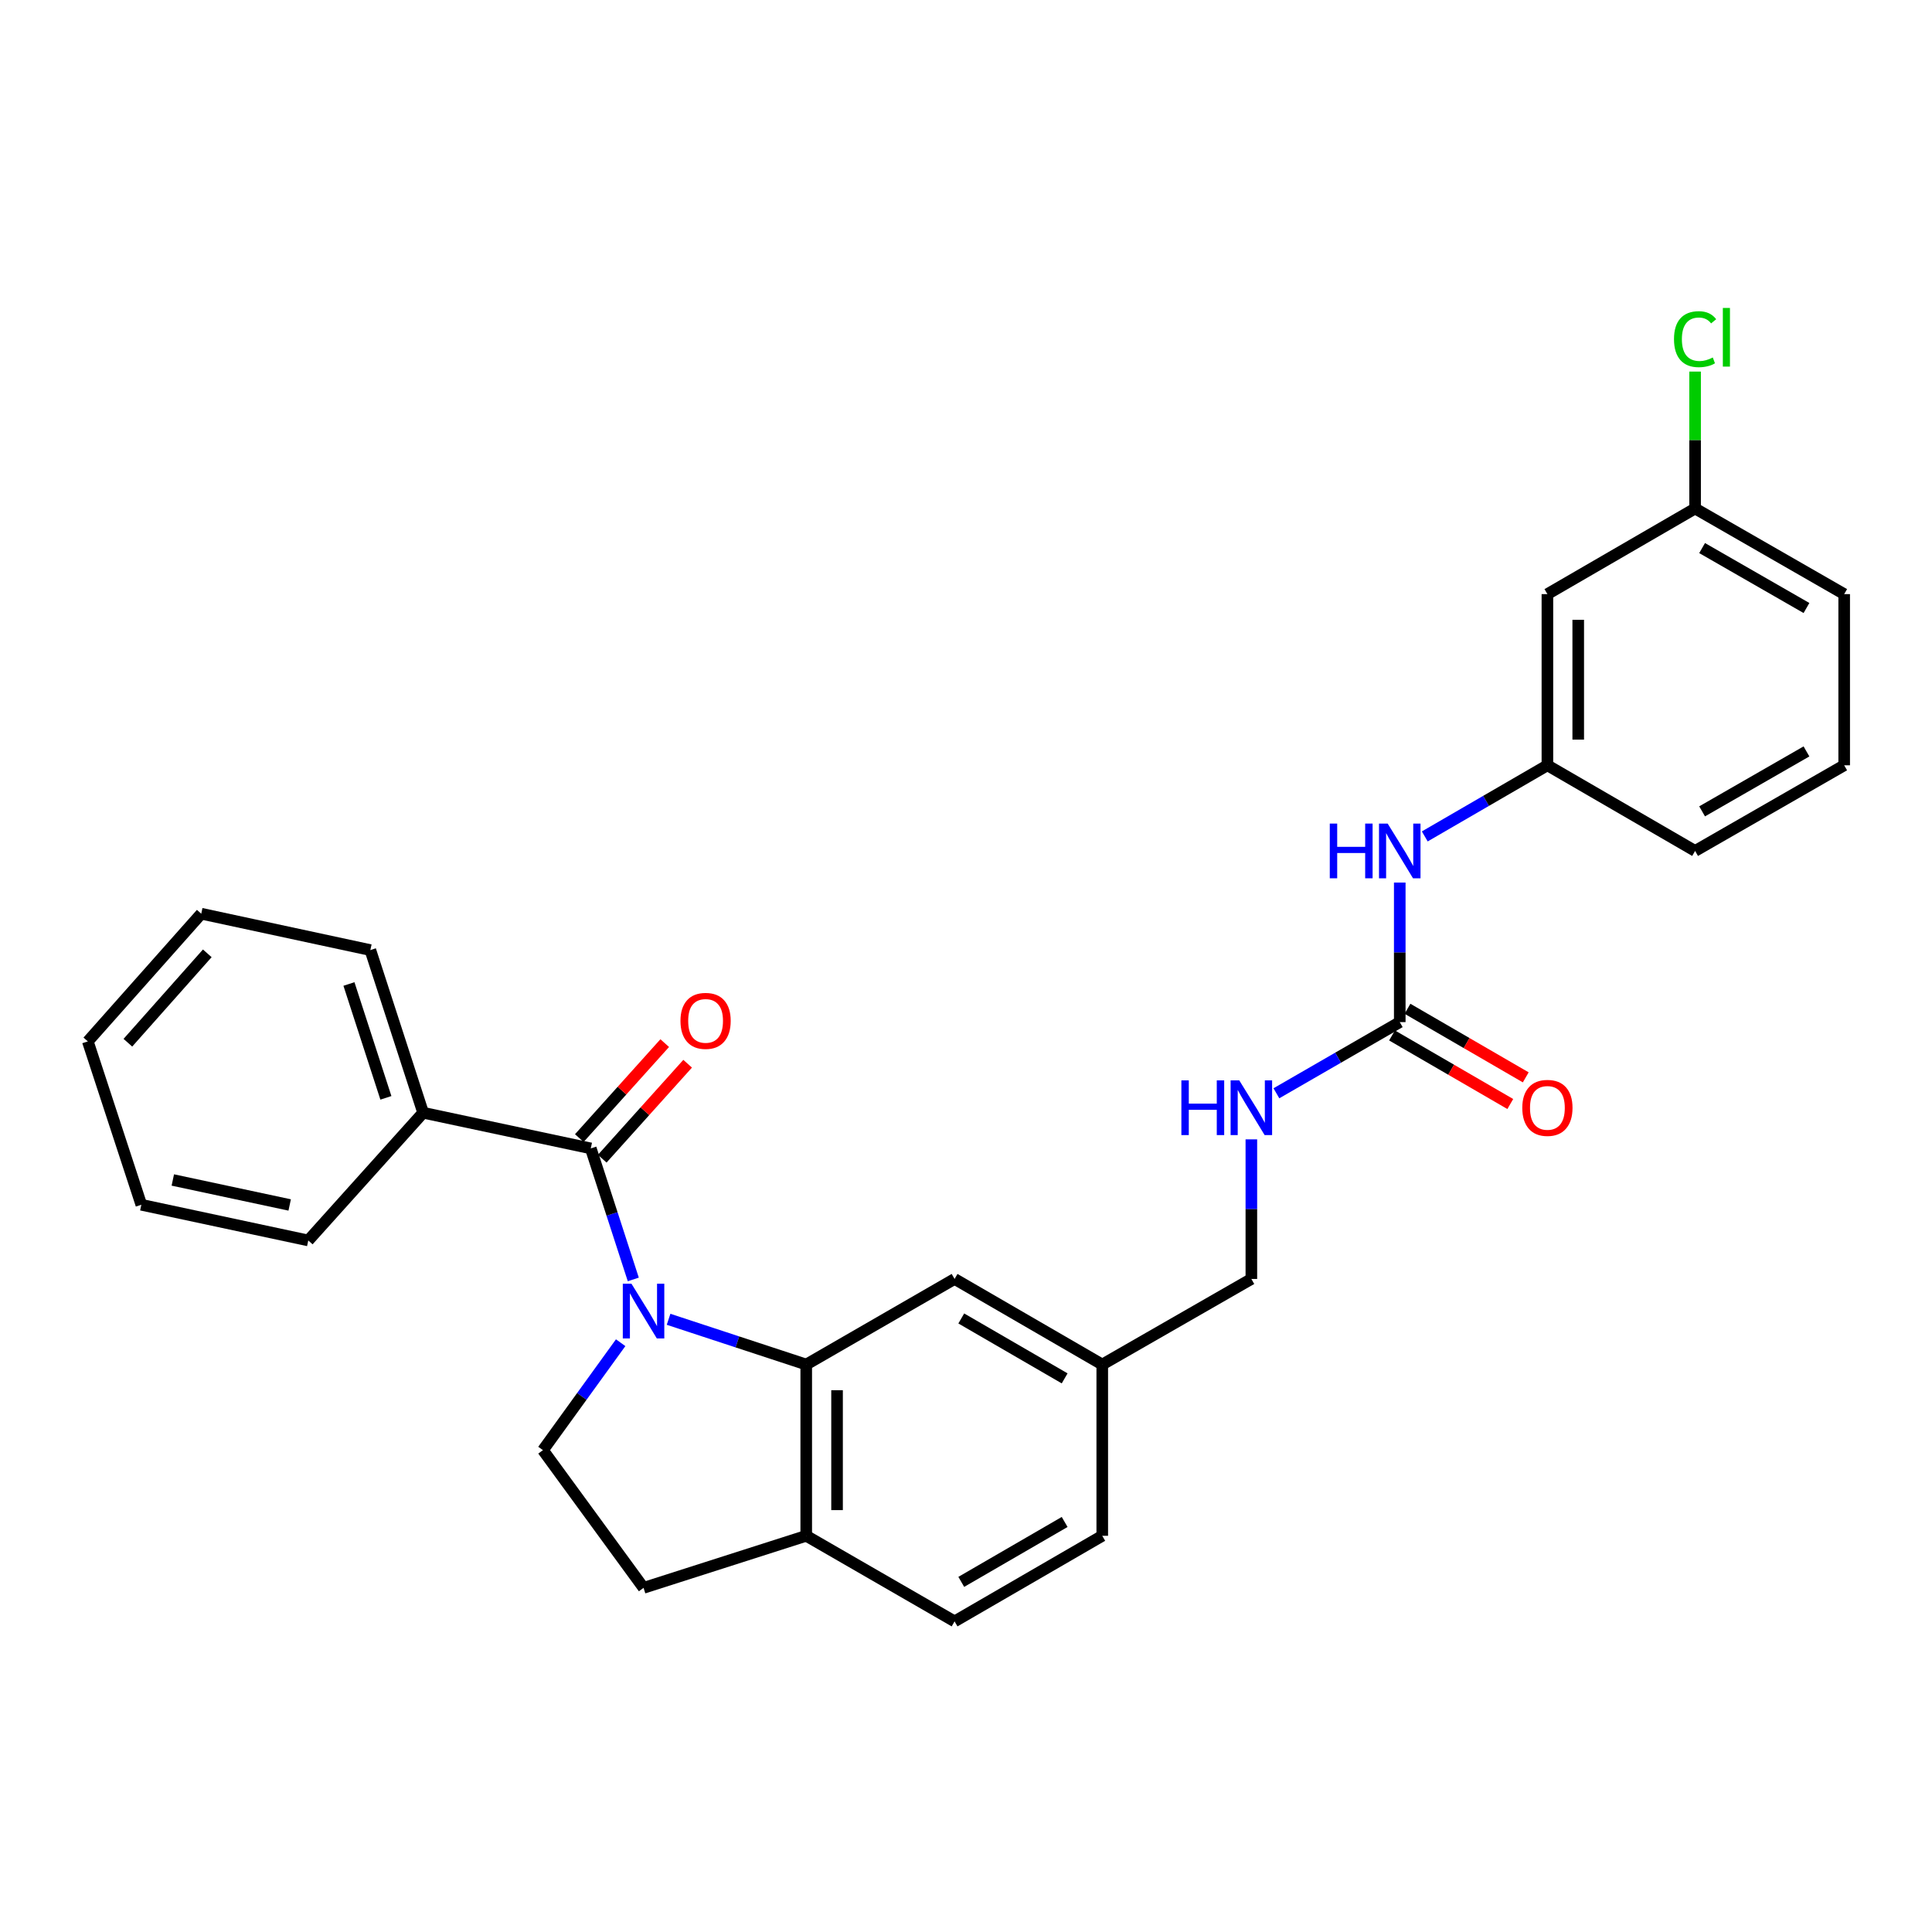 <?xml version='1.0' encoding='iso-8859-1'?>
<svg version='1.1' baseProfile='full'
              xmlns='http://www.w3.org/2000/svg'
                      xmlns:rdkit='http://www.rdkit.org/xml'
                      xmlns:xlink='http://www.w3.org/1999/xlink'
                  xml:space='preserve'
width='1000px' height='1000px' viewBox='0 0 1000 1000'>
<!-- END OF HEADER -->
<rect style='opacity:1.0;fill:#FFFFFF;stroke:none' width='1000' height='1000' x='0' y='0'> </rect>
<path class='bond-0' d='M 327.789,662.23 L 316.786,628.32' style='fill:none;fill-rule:evenodd;stroke:#0000FF;stroke-width:6px;stroke-linecap:butt;stroke-linejoin:miter;stroke-opacity:1' />
<path class='bond-0' d='M 316.786,628.32 L 305.784,594.409' style='fill:none;fill-rule:evenodd;stroke:#000000;stroke-width:6px;stroke-linecap:butt;stroke-linejoin:miter;stroke-opacity:1' />
<path class='bond-1' d='M 346.057,682.862 L 381.68,694.573' style='fill:none;fill-rule:evenodd;stroke:#0000FF;stroke-width:6px;stroke-linecap:butt;stroke-linejoin:miter;stroke-opacity:1' />
<path class='bond-1' d='M 381.68,694.573 L 417.304,706.284' style='fill:none;fill-rule:evenodd;stroke:#000000;stroke-width:6px;stroke-linecap:butt;stroke-linejoin:miter;stroke-opacity:1' />
<path class='bond-3' d='M 321.253,694.985 L 301.14,722.793' style='fill:none;fill-rule:evenodd;stroke:#0000FF;stroke-width:6px;stroke-linecap:butt;stroke-linejoin:miter;stroke-opacity:1' />
<path class='bond-3' d='M 301.14,722.793 L 281.028,750.601' style='fill:none;fill-rule:evenodd;stroke:#000000;stroke-width:6px;stroke-linecap:butt;stroke-linejoin:miter;stroke-opacity:1' />
<path class='bond-8' d='M 311.715,599.743 L 333.819,575.164' style='fill:none;fill-rule:evenodd;stroke:#000000;stroke-width:6px;stroke-linecap:butt;stroke-linejoin:miter;stroke-opacity:1' />
<path class='bond-8' d='M 333.819,575.164 L 355.923,550.584' style='fill:none;fill-rule:evenodd;stroke:#FF0000;stroke-width:6px;stroke-linecap:butt;stroke-linejoin:miter;stroke-opacity:1' />
<path class='bond-8' d='M 299.852,589.075 L 321.956,564.495' style='fill:none;fill-rule:evenodd;stroke:#000000;stroke-width:6px;stroke-linecap:butt;stroke-linejoin:miter;stroke-opacity:1' />
<path class='bond-8' d='M 321.956,564.495 L 344.06,539.916' style='fill:none;fill-rule:evenodd;stroke:#FF0000;stroke-width:6px;stroke-linecap:butt;stroke-linejoin:miter;stroke-opacity:1' />
<path class='bond-9' d='M 305.784,594.409 L 219.01,575.946' style='fill:none;fill-rule:evenodd;stroke:#000000;stroke-width:6px;stroke-linecap:butt;stroke-linejoin:miter;stroke-opacity:1' />
<path class='bond-4' d='M 417.304,706.284 L 417.304,794.927' style='fill:none;fill-rule:evenodd;stroke:#000000;stroke-width:6px;stroke-linecap:butt;stroke-linejoin:miter;stroke-opacity:1' />
<path class='bond-4' d='M 433.258,719.58 L 433.258,781.631' style='fill:none;fill-rule:evenodd;stroke:#000000;stroke-width:6px;stroke-linecap:butt;stroke-linejoin:miter;stroke-opacity:1' />
<path class='bond-6' d='M 417.304,706.284 L 494.088,661.984' style='fill:none;fill-rule:evenodd;stroke:#000000;stroke-width:6px;stroke-linecap:butt;stroke-linejoin:miter;stroke-opacity:1' />
<path class='bond-2' d='M 724.512,529.041 L 692.585,547.462' style='fill:none;fill-rule:evenodd;stroke:#000000;stroke-width:6px;stroke-linecap:butt;stroke-linejoin:miter;stroke-opacity:1' />
<path class='bond-2' d='M 692.585,547.462 L 660.658,565.883' style='fill:none;fill-rule:evenodd;stroke:#0000FF;stroke-width:6px;stroke-linecap:butt;stroke-linejoin:miter;stroke-opacity:1' />
<path class='bond-5' d='M 724.512,529.041 L 724.512,492.929' style='fill:none;fill-rule:evenodd;stroke:#000000;stroke-width:6px;stroke-linecap:butt;stroke-linejoin:miter;stroke-opacity:1' />
<path class='bond-5' d='M 724.512,492.929 L 724.512,456.817' style='fill:none;fill-rule:evenodd;stroke:#0000FF;stroke-width:6px;stroke-linecap:butt;stroke-linejoin:miter;stroke-opacity:1' />
<path class='bond-10' d='M 720.51,535.942 L 751.116,553.691' style='fill:none;fill-rule:evenodd;stroke:#000000;stroke-width:6px;stroke-linecap:butt;stroke-linejoin:miter;stroke-opacity:1' />
<path class='bond-10' d='M 751.116,553.691 L 781.722,571.439' style='fill:none;fill-rule:evenodd;stroke:#FF0000;stroke-width:6px;stroke-linecap:butt;stroke-linejoin:miter;stroke-opacity:1' />
<path class='bond-10' d='M 728.514,522.14 L 759.12,539.889' style='fill:none;fill-rule:evenodd;stroke:#000000;stroke-width:6px;stroke-linecap:butt;stroke-linejoin:miter;stroke-opacity:1' />
<path class='bond-10' d='M 759.12,539.889 L 789.726,557.638' style='fill:none;fill-rule:evenodd;stroke:#FF0000;stroke-width:6px;stroke-linecap:butt;stroke-linejoin:miter;stroke-opacity:1' />
<path class='bond-12' d='M 281.028,750.601 L 333.101,821.872' style='fill:none;fill-rule:evenodd;stroke:#000000;stroke-width:6px;stroke-linecap:butt;stroke-linejoin:miter;stroke-opacity:1' />
<path class='bond-14' d='M 417.304,794.927 L 494.088,839.227' style='fill:none;fill-rule:evenodd;stroke:#000000;stroke-width:6px;stroke-linecap:butt;stroke-linejoin:miter;stroke-opacity:1' />
<path class='bond-28' d='M 417.304,794.927 L 333.101,821.872' style='fill:none;fill-rule:evenodd;stroke:#000000;stroke-width:6px;stroke-linecap:butt;stroke-linejoin:miter;stroke-opacity:1' />
<path class='bond-11' d='M 737.46,432.931 L 769.197,414.523' style='fill:none;fill-rule:evenodd;stroke:#0000FF;stroke-width:6px;stroke-linecap:butt;stroke-linejoin:miter;stroke-opacity:1' />
<path class='bond-11' d='M 769.197,414.523 L 800.933,396.115' style='fill:none;fill-rule:evenodd;stroke:#000000;stroke-width:6px;stroke-linecap:butt;stroke-linejoin:miter;stroke-opacity:1' />
<path class='bond-15' d='M 494.088,661.984 L 570.527,706.284' style='fill:none;fill-rule:evenodd;stroke:#000000;stroke-width:6px;stroke-linecap:butt;stroke-linejoin:miter;stroke-opacity:1' />
<path class='bond-15' d='M 497.554,682.433 L 551.061,713.443' style='fill:none;fill-rule:evenodd;stroke:#000000;stroke-width:6px;stroke-linecap:butt;stroke-linejoin:miter;stroke-opacity:1' />
<path class='bond-7' d='M 647.701,589.734 L 647.701,625.859' style='fill:none;fill-rule:evenodd;stroke:#0000FF;stroke-width:6px;stroke-linecap:butt;stroke-linejoin:miter;stroke-opacity:1' />
<path class='bond-7' d='M 647.701,625.859 L 647.701,661.984' style='fill:none;fill-rule:evenodd;stroke:#000000;stroke-width:6px;stroke-linecap:butt;stroke-linejoin:miter;stroke-opacity:1' />
<path class='bond-22' d='M 219.01,575.946 L 191.693,491.761' style='fill:none;fill-rule:evenodd;stroke:#000000;stroke-width:6px;stroke-linecap:butt;stroke-linejoin:miter;stroke-opacity:1' />
<path class='bond-22' d='M 199.737,568.243 L 180.615,509.313' style='fill:none;fill-rule:evenodd;stroke:#000000;stroke-width:6px;stroke-linecap:butt;stroke-linejoin:miter;stroke-opacity:1' />
<path class='bond-23' d='M 219.01,575.946 L 159.563,642.059' style='fill:none;fill-rule:evenodd;stroke:#000000;stroke-width:6px;stroke-linecap:butt;stroke-linejoin:miter;stroke-opacity:1' />
<path class='bond-13' d='M 800.933,396.115 L 800.933,307.516' style='fill:none;fill-rule:evenodd;stroke:#000000;stroke-width:6px;stroke-linecap:butt;stroke-linejoin:miter;stroke-opacity:1' />
<path class='bond-13' d='M 816.887,382.826 L 816.887,320.806' style='fill:none;fill-rule:evenodd;stroke:#000000;stroke-width:6px;stroke-linecap:butt;stroke-linejoin:miter;stroke-opacity:1' />
<path class='bond-21' d='M 800.933,396.115 L 877.38,440.442' style='fill:none;fill-rule:evenodd;stroke:#000000;stroke-width:6px;stroke-linecap:butt;stroke-linejoin:miter;stroke-opacity:1' />
<path class='bond-16' d='M 800.933,307.516 L 877.38,263.199' style='fill:none;fill-rule:evenodd;stroke:#000000;stroke-width:6px;stroke-linecap:butt;stroke-linejoin:miter;stroke-opacity:1' />
<path class='bond-29' d='M 494.088,839.227 L 570.527,794.927' style='fill:none;fill-rule:evenodd;stroke:#000000;stroke-width:6px;stroke-linecap:butt;stroke-linejoin:miter;stroke-opacity:1' />
<path class='bond-29' d='M 497.554,818.778 L 551.061,787.769' style='fill:none;fill-rule:evenodd;stroke:#000000;stroke-width:6px;stroke-linecap:butt;stroke-linejoin:miter;stroke-opacity:1' />
<path class='bond-17' d='M 570.527,706.284 L 647.701,661.984' style='fill:none;fill-rule:evenodd;stroke:#000000;stroke-width:6px;stroke-linecap:butt;stroke-linejoin:miter;stroke-opacity:1' />
<path class='bond-18' d='M 570.527,706.284 L 570.527,794.927' style='fill:none;fill-rule:evenodd;stroke:#000000;stroke-width:6px;stroke-linecap:butt;stroke-linejoin:miter;stroke-opacity:1' />
<path class='bond-19' d='M 877.38,263.199 L 877.38,227.764' style='fill:none;fill-rule:evenodd;stroke:#000000;stroke-width:6px;stroke-linecap:butt;stroke-linejoin:miter;stroke-opacity:1' />
<path class='bond-19' d='M 877.38,227.764 L 877.38,192.329' style='fill:none;fill-rule:evenodd;stroke:#00CC00;stroke-width:6px;stroke-linecap:butt;stroke-linejoin:miter;stroke-opacity:1' />
<path class='bond-31' d='M 877.38,263.199 L 954.545,307.516' style='fill:none;fill-rule:evenodd;stroke:#000000;stroke-width:6px;stroke-linecap:butt;stroke-linejoin:miter;stroke-opacity:1' />
<path class='bond-31' d='M 881.009,283.681 L 935.025,314.704' style='fill:none;fill-rule:evenodd;stroke:#000000;stroke-width:6px;stroke-linecap:butt;stroke-linejoin:miter;stroke-opacity:1' />
<path class='bond-20' d='M 954.545,396.115 L 877.38,440.442' style='fill:none;fill-rule:evenodd;stroke:#000000;stroke-width:6px;stroke-linecap:butt;stroke-linejoin:miter;stroke-opacity:1' />
<path class='bond-20' d='M 935.024,388.93 L 881.008,419.959' style='fill:none;fill-rule:evenodd;stroke:#000000;stroke-width:6px;stroke-linecap:butt;stroke-linejoin:miter;stroke-opacity:1' />
<path class='bond-24' d='M 954.545,396.115 L 954.545,307.516' style='fill:none;fill-rule:evenodd;stroke:#000000;stroke-width:6px;stroke-linecap:butt;stroke-linejoin:miter;stroke-opacity:1' />
<path class='bond-25' d='M 191.693,491.761 L 104.166,472.935' style='fill:none;fill-rule:evenodd;stroke:#000000;stroke-width:6px;stroke-linecap:butt;stroke-linejoin:miter;stroke-opacity:1' />
<path class='bond-26' d='M 159.563,642.059 L 73.153,623.588' style='fill:none;fill-rule:evenodd;stroke:#000000;stroke-width:6px;stroke-linecap:butt;stroke-linejoin:miter;stroke-opacity:1' />
<path class='bond-26' d='M 149.937,623.687 L 89.45,610.757' style='fill:none;fill-rule:evenodd;stroke:#000000;stroke-width:6px;stroke-linecap:butt;stroke-linejoin:miter;stroke-opacity:1' />
<path class='bond-30' d='M 104.166,472.935 L 45.455,539.03' style='fill:none;fill-rule:evenodd;stroke:#000000;stroke-width:6px;stroke-linecap:butt;stroke-linejoin:miter;stroke-opacity:1' />
<path class='bond-30' d='M 107.287,493.445 L 66.189,539.711' style='fill:none;fill-rule:evenodd;stroke:#000000;stroke-width:6px;stroke-linecap:butt;stroke-linejoin:miter;stroke-opacity:1' />
<path class='bond-27' d='M 73.153,623.588 L 45.455,539.03' style='fill:none;fill-rule:evenodd;stroke:#000000;stroke-width:6px;stroke-linecap:butt;stroke-linejoin:miter;stroke-opacity:1' />
<path  class='atom-0' d='M 326.841 664.443
L 336.121 679.443
Q 337.041 680.923, 338.521 683.603
Q 340.001 686.283, 340.081 686.443
L 340.081 664.443
L 343.841 664.443
L 343.841 692.763
L 339.961 692.763
L 330.001 676.363
Q 328.841 674.443, 327.601 672.243
Q 326.401 670.043, 326.041 669.363
L 326.041 692.763
L 322.361 692.763
L 322.361 664.443
L 326.841 664.443
' fill='#0000FF'/>
<path  class='atom-6' d='M 688.292 426.282
L 692.132 426.282
L 692.132 438.322
L 706.612 438.322
L 706.612 426.282
L 710.452 426.282
L 710.452 454.602
L 706.612 454.602
L 706.612 441.522
L 692.132 441.522
L 692.132 454.602
L 688.292 454.602
L 688.292 426.282
' fill='#0000FF'/>
<path  class='atom-6' d='M 718.252 426.282
L 727.532 441.282
Q 728.452 442.762, 729.932 445.442
Q 731.412 448.122, 731.492 448.282
L 731.492 426.282
L 735.252 426.282
L 735.252 454.602
L 731.372 454.602
L 721.412 438.202
Q 720.252 436.282, 719.012 434.082
Q 717.812 431.882, 717.452 431.202
L 717.452 454.602
L 713.772 454.602
L 713.772 426.282
L 718.252 426.282
' fill='#0000FF'/>
<path  class='atom-8' d='M 611.481 559.198
L 615.321 559.198
L 615.321 571.238
L 629.801 571.238
L 629.801 559.198
L 633.641 559.198
L 633.641 587.518
L 629.801 587.518
L 629.801 574.438
L 615.321 574.438
L 615.321 587.518
L 611.481 587.518
L 611.481 559.198
' fill='#0000FF'/>
<path  class='atom-8' d='M 641.441 559.198
L 650.721 574.198
Q 651.641 575.678, 653.121 578.358
Q 654.601 581.038, 654.681 581.198
L 654.681 559.198
L 658.441 559.198
L 658.441 587.518
L 654.561 587.518
L 644.601 571.118
Q 643.441 569.198, 642.201 566.998
Q 641.001 564.798, 640.641 564.118
L 640.641 587.518
L 636.961 587.518
L 636.961 559.198
L 641.441 559.198
' fill='#0000FF'/>
<path  class='atom-9' d='M 352.213 528.403
Q 352.213 521.603, 355.573 517.803
Q 358.933 514.003, 365.213 514.003
Q 371.493 514.003, 374.853 517.803
Q 378.213 521.603, 378.213 528.403
Q 378.213 535.283, 374.813 539.203
Q 371.413 543.083, 365.213 543.083
Q 358.973 543.083, 355.573 539.203
Q 352.213 535.323, 352.213 528.403
M 365.213 539.883
Q 369.533 539.883, 371.853 537.003
Q 374.213 534.083, 374.213 528.403
Q 374.213 522.843, 371.853 520.043
Q 369.533 517.203, 365.213 517.203
Q 360.893 517.203, 358.533 520.003
Q 356.213 522.803, 356.213 528.403
Q 356.213 534.123, 358.533 537.003
Q 360.893 539.883, 365.213 539.883
' fill='#FF0000'/>
<path  class='atom-11' d='M 787.933 573.438
Q 787.933 566.638, 791.293 562.838
Q 794.653 559.038, 800.933 559.038
Q 807.213 559.038, 810.573 562.838
Q 813.933 566.638, 813.933 573.438
Q 813.933 580.318, 810.533 584.238
Q 807.133 588.118, 800.933 588.118
Q 794.693 588.118, 791.293 584.238
Q 787.933 580.358, 787.933 573.438
M 800.933 584.918
Q 805.253 584.918, 807.573 582.038
Q 809.933 579.118, 809.933 573.438
Q 809.933 567.878, 807.573 565.078
Q 805.253 562.238, 800.933 562.238
Q 796.613 562.238, 794.253 565.038
Q 791.933 567.838, 791.933 573.438
Q 791.933 579.158, 794.253 582.038
Q 796.613 584.918, 800.933 584.918
' fill='#FF0000'/>
<path  class='atom-20' d='M 866.46 175.553
Q 866.46 168.513, 869.74 164.833
Q 873.06 161.113, 879.34 161.113
Q 885.18 161.113, 888.3 165.233
L 885.66 167.393
Q 883.38 164.393, 879.34 164.393
Q 875.06 164.393, 872.78 167.273
Q 870.54 170.113, 870.54 175.553
Q 870.54 181.153, 872.86 184.033
Q 875.22 186.913, 879.78 186.913
Q 882.9 186.913, 886.54 185.033
L 887.66 188.033
Q 886.18 188.993, 883.94 189.553
Q 881.7 190.113, 879.22 190.113
Q 873.06 190.113, 869.74 186.353
Q 866.46 182.593, 866.46 175.553
' fill='#00CC00'/>
<path  class='atom-20' d='M 891.74 159.393
L 895.42 159.393
L 895.42 189.753
L 891.74 189.753
L 891.74 159.393
' fill='#00CC00'/>
</svg>
